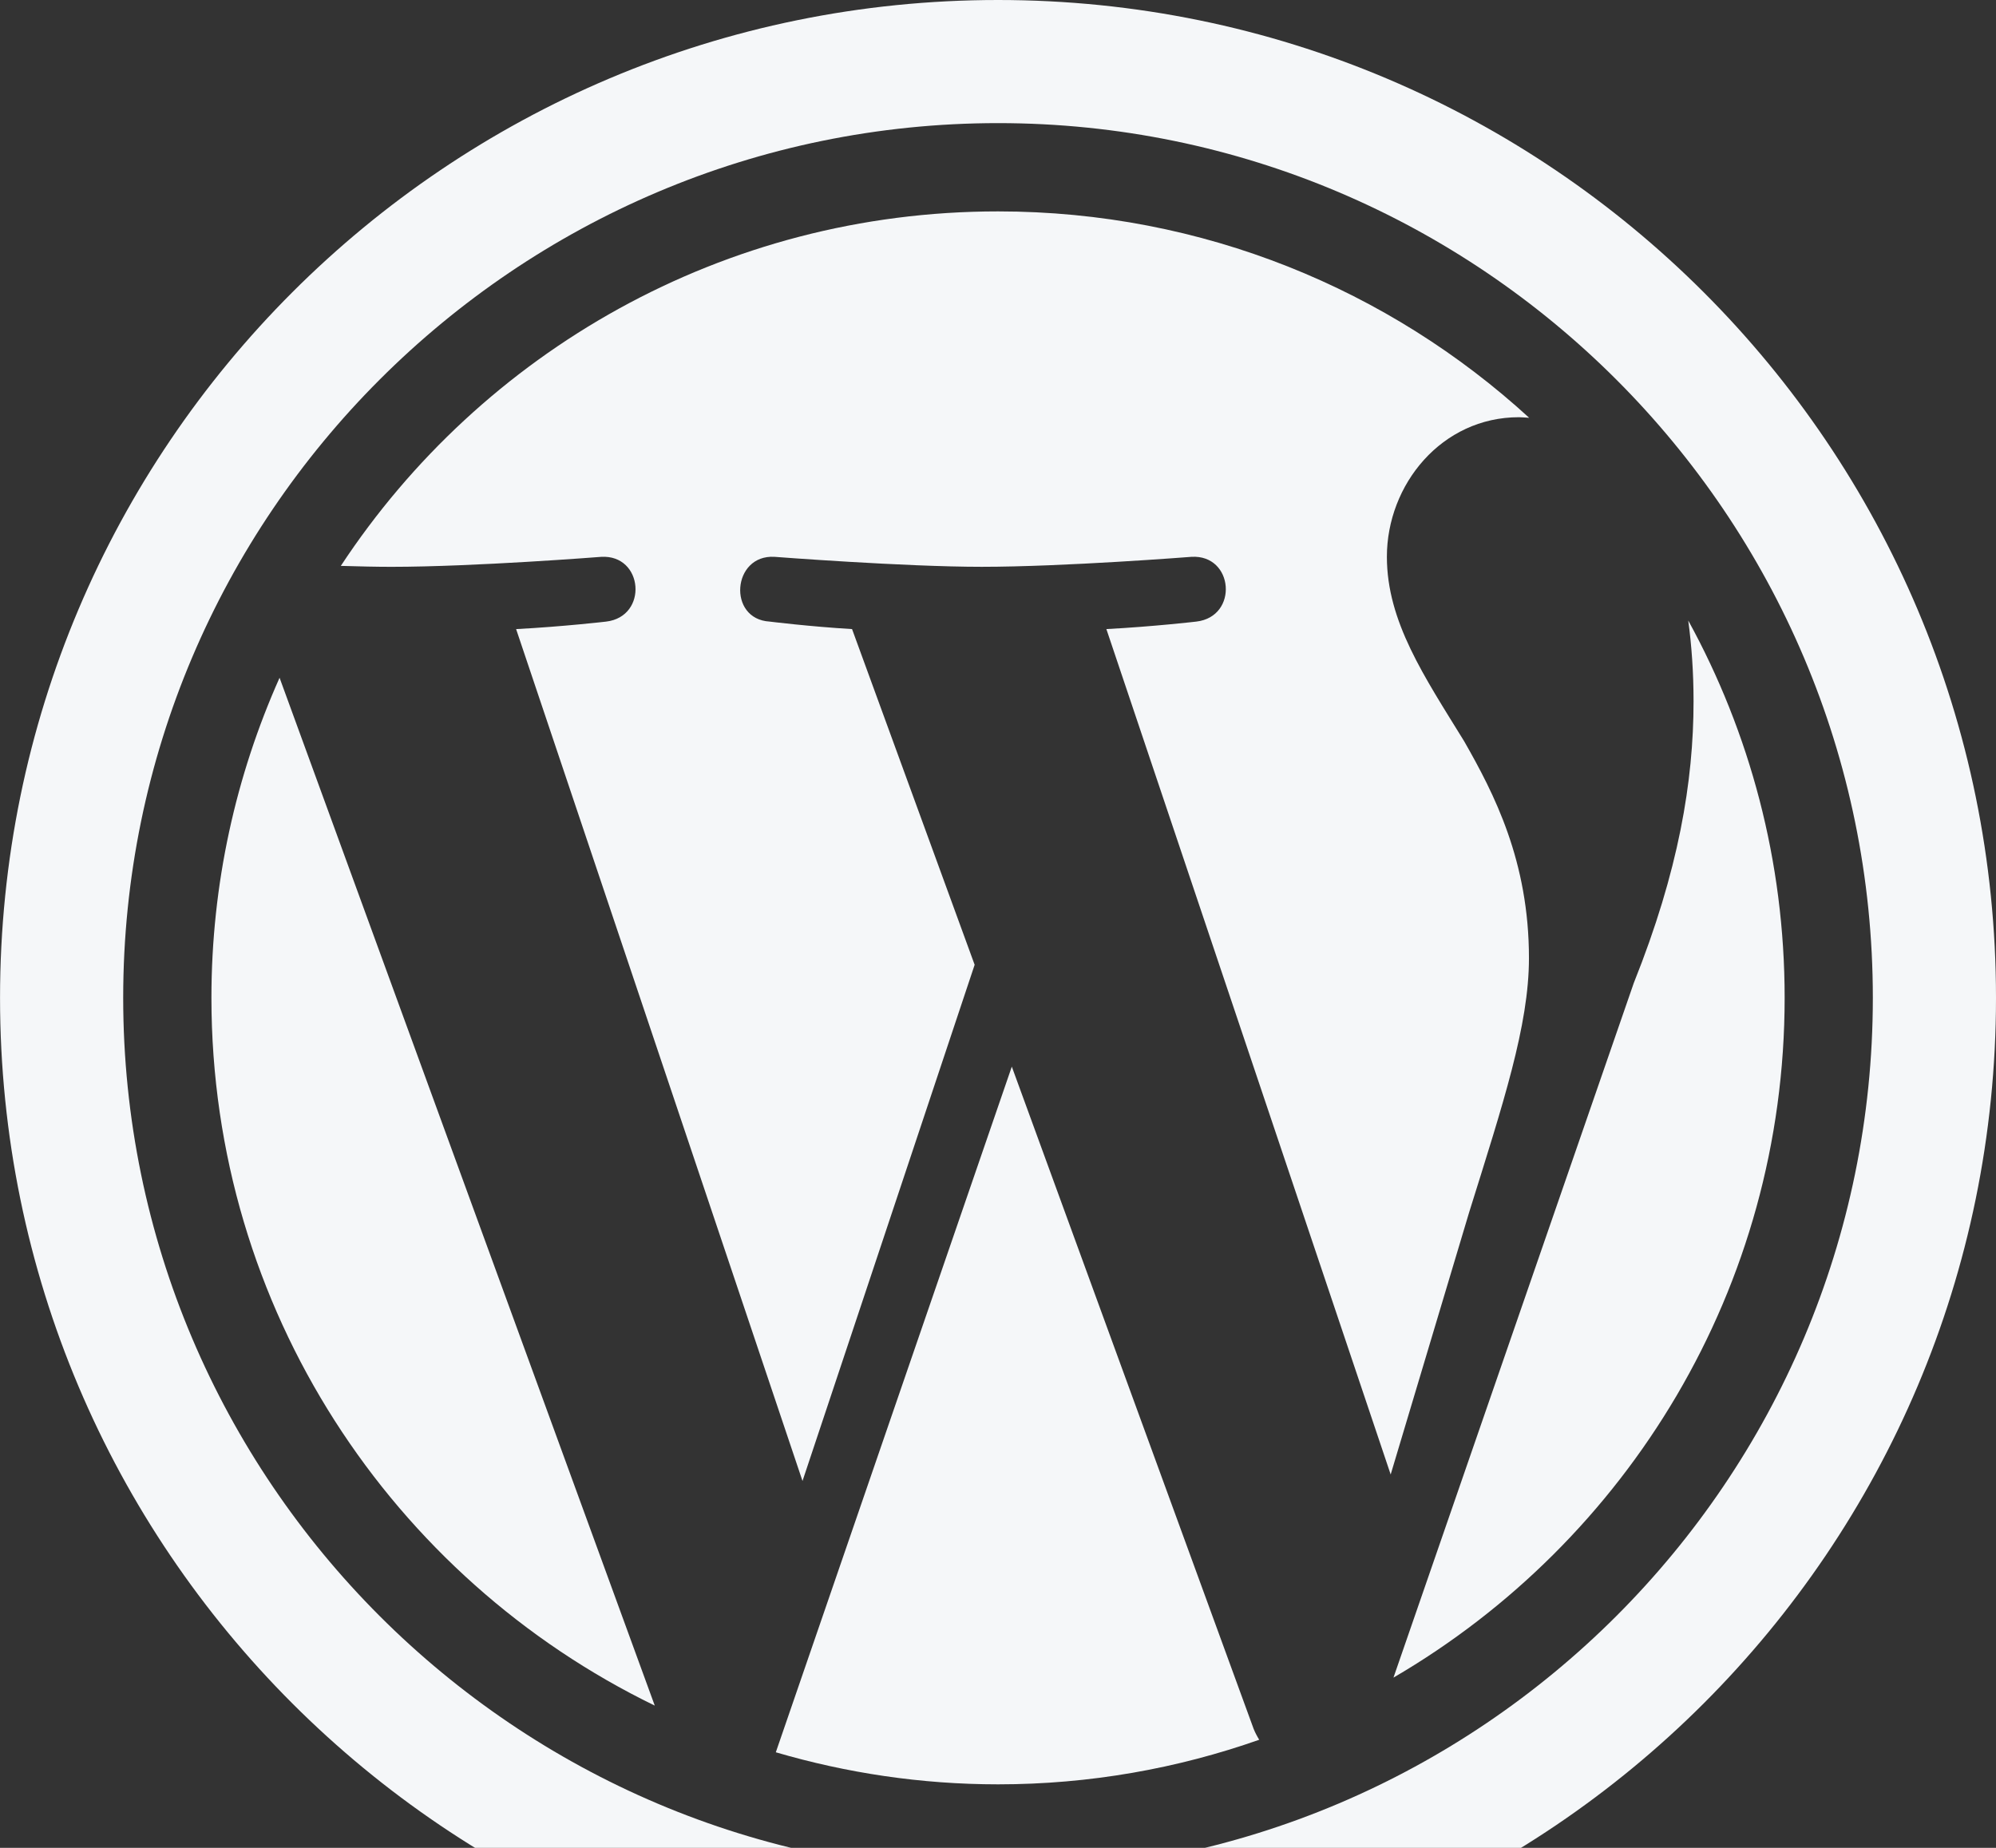 <svg xmlns="http://www.w3.org/2000/svg" width="108" height="100" viewBox="0 0 108 100" fill="none"><rect x="0" y="0" width="108" height="100" fill="#333333" stroke="none"/><path d="M54.747 57.723L41.978 94.828C45.793 95.946 49.825 96.563 54.004 96.563C58.958 96.563 63.713 95.706 68.134 94.15C68.021 93.967 67.917 93.773 67.833 93.563L54.747 57.723Z" fill="#F5F7F9"></path><path d="M11.44 53.998C11.44 70.846 21.23 85.405 35.428 92.302L15.127 36.678C12.766 41.971 11.44 47.828 11.44 53.998Z" fill="#F5F7F9"></path><path d="M82.729 51.851C82.729 46.591 80.841 42.95 79.222 40.112C77.064 36.606 75.042 33.639 75.042 30.132C75.042 26.22 78.008 22.578 82.189 22.578C82.378 22.578 82.556 22.601 82.741 22.61C75.171 15.676 65.084 11.44 54.002 11.44C39.13 11.44 26.049 19.068 18.441 30.624C19.439 30.654 20.378 30.675 21.18 30.675C25.632 30.675 32.524 30.135 32.524 30.135C34.821 29.997 35.088 33.368 32.797 33.639C32.797 33.639 30.491 33.909 27.926 34.045L43.422 80.146L52.736 52.211L46.103 34.044C43.811 33.908 41.641 33.638 41.641 33.638C39.349 33.504 39.616 29.998 41.909 30.134C41.909 30.134 48.939 30.674 53.119 30.674C57.57 30.674 64.465 30.134 64.465 30.134C66.761 29.998 67.029 33.367 64.735 33.638C64.735 33.638 62.426 33.908 59.864 34.044L75.247 79.795L79.492 65.61C81.33 59.723 82.729 55.494 82.729 51.851Z" fill="#F5F7F9"></path><path d="M91.348 33.58C91.531 34.934 91.635 36.391 91.635 37.956C91.635 42.275 90.83 47.13 88.4 53.2L75.398 90.787C88.05 83.408 96.564 69.699 96.564 54C96.565 46.599 94.673 39.641 91.348 33.58Z" fill="#F5F7F9"></path><path d="M54.001 0C24.178 0 0.002 24.177 0.002 54C0.002 83.823 24.178 108 54.001 108C83.824 108 108 83.823 108 54C108 24.177 83.824 0 54.001 0ZM54.003 101.337C27.899 101.337 6.666 80.103 6.666 53.998C6.666 27.896 27.898 6.663 54.003 6.663C80.103 6.663 101.336 27.898 101.336 53.998C101.337 80.101 80.102 101.337 54.003 101.337Z" fill="#F5F7F9"></path></svg>